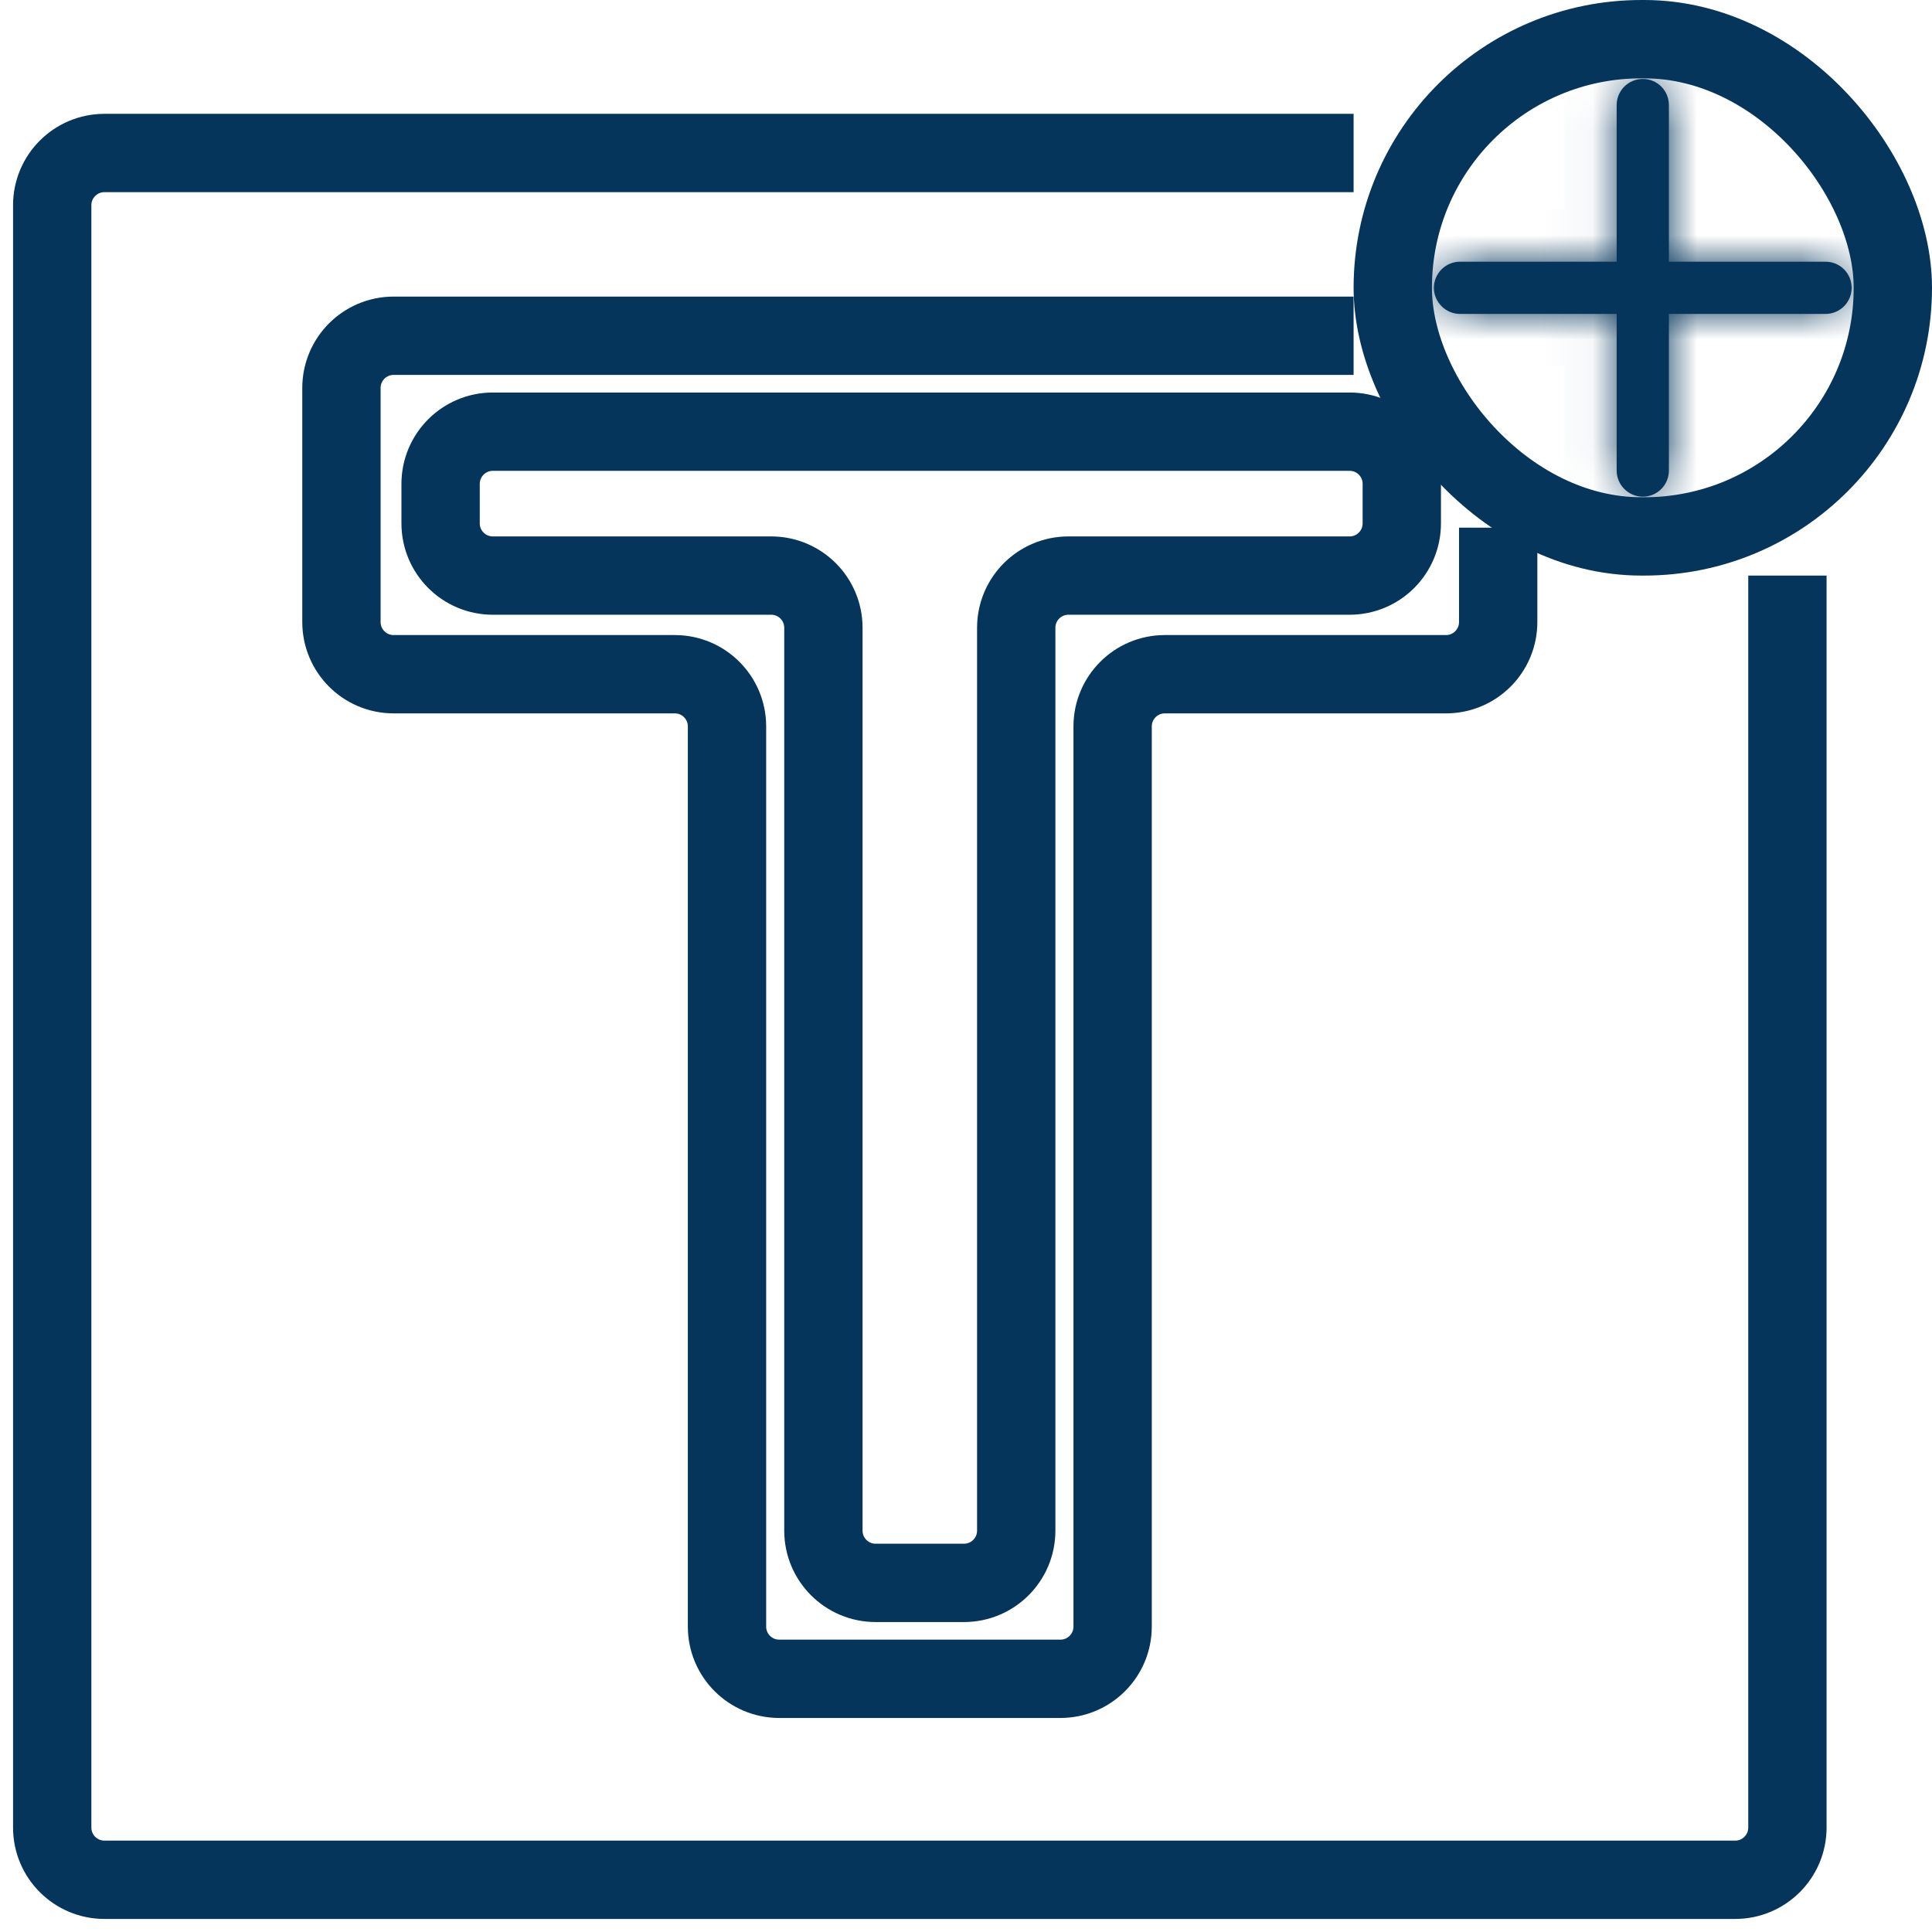 <?xml version="1.0" encoding="UTF-8"?>
<svg xmlns="http://www.w3.org/2000/svg" width="37" height="37" viewBox="0 0 37 37" fill="none">
  <path d="M25.923 6.43H23.154H17.616H7.539C6.986 6.43 6.539 6.878 6.539 7.43V11.912C6.539 12.465 6.986 12.912 7.539 12.912H12.923C13.476 12.912 13.923 13.36 13.923 13.912V31.151C13.923 31.703 14.371 32.151 14.923 32.151H20.308C20.86 32.151 21.308 31.703 21.308 31.151V13.912C21.308 13.36 21.756 12.912 22.308 12.912H27.692C28.245 12.912 28.692 12.465 28.692 11.912V10.105M9.438 8.267H25.846C26.399 8.267 26.846 8.715 26.846 9.267V10.023C26.846 10.575 26.399 11.023 25.846 11.023H20.462C19.909 11.023 19.462 11.471 19.462 12.023V29.314C19.462 29.866 19.014 30.314 18.462 30.314H16.769C16.217 30.314 15.769 29.866 15.769 29.314V12.023C15.769 11.471 15.322 11.023 14.769 11.023H9.438C8.886 11.023 8.438 10.575 8.438 10.023V9.267C8.438 8.715 8.886 8.267 9.438 8.267Z" stroke="#05355A" stroke-width="1.5"></path>
  <path d="M25.923 2.93H17.615H2C1.448 2.93 1 3.378 1 3.93V35C1 35.552 1.448 36 2 36H33.231C33.783 36 34.231 35.552 34.231 35V19.465V11.023" stroke="#05355A" stroke-width="1.5"></path>
  <mask id="path-4-inside-1_466_2172" fill="white">
    <path fill-rule="evenodd" clip-rule="evenodd" d="M31.961 2.012C31.961 1.879 31.909 1.752 31.815 1.658C31.721 1.564 31.594 1.512 31.461 1.512C31.329 1.512 31.202 1.564 31.108 1.658C31.014 1.752 30.961 1.879 30.961 2.012V5.012H27.961C27.829 5.012 27.702 5.064 27.608 5.158C27.514 5.252 27.461 5.379 27.461 5.512C27.461 5.644 27.514 5.771 27.608 5.865C27.702 5.959 27.829 6.012 27.961 6.012H30.961V9.012C30.961 9.144 31.014 9.271 31.108 9.365C31.202 9.459 31.329 9.512 31.461 9.512C31.594 9.512 31.721 9.459 31.815 9.365C31.909 9.271 31.961 9.144 31.961 9.012V6.012H34.961C35.094 6.012 35.221 5.959 35.315 5.865C35.409 5.771 35.461 5.644 35.461 5.512C35.461 5.379 35.409 5.252 35.315 5.158C35.221 5.064 35.094 5.012 34.961 5.012H31.961V2.012Z"></path>
  </mask>
  <path fill-rule="evenodd" clip-rule="evenodd" d="M31.961 2.012C31.961 1.879 31.909 1.752 31.815 1.658C31.721 1.564 31.594 1.512 31.461 1.512C31.329 1.512 31.202 1.564 31.108 1.658C31.014 1.752 30.961 1.879 30.961 2.012V5.012H27.961C27.829 5.012 27.702 5.064 27.608 5.158C27.514 5.252 27.461 5.379 27.461 5.512C27.461 5.644 27.514 5.771 27.608 5.865C27.702 5.959 27.829 6.012 27.961 6.012H30.961V9.012C30.961 9.144 31.014 9.271 31.108 9.365C31.202 9.459 31.329 9.512 31.461 9.512C31.594 9.512 31.721 9.459 31.815 9.365C31.909 9.271 31.961 9.144 31.961 9.012V6.012H34.961C35.094 6.012 35.221 5.959 35.315 5.865C35.409 5.771 35.461 5.644 35.461 5.512C35.461 5.379 35.409 5.252 35.315 5.158C35.221 5.064 35.094 5.012 34.961 5.012H31.961V2.012Z" fill="#05355A"></path>
  <path d="M30.961 2.012H29.961H30.961ZM30.961 5.012V6.012H31.961V5.012H30.961ZM27.961 5.012V4.012V5.012ZM30.961 6.012H31.961V5.012H30.961V6.012ZM30.961 9.012H29.961H30.961ZM31.961 6.012V5.012H30.961V6.012H31.961ZM34.961 5.012V4.012V5.012ZM31.961 5.012H30.961V6.012H31.961V5.012ZM32.961 2.012C32.961 1.614 32.803 1.232 32.522 0.951L31.108 2.365C31.014 2.271 30.961 2.144 30.961 2.012H32.961ZM32.522 0.951C32.241 0.67 31.859 0.512 31.461 0.512V2.512C31.329 2.512 31.202 2.459 31.108 2.365L32.522 0.951ZM31.461 0.512C31.064 0.512 30.682 0.67 30.401 0.951L31.815 2.365C31.721 2.459 31.594 2.512 31.461 2.512V0.512ZM30.401 0.951C30.119 1.232 29.961 1.614 29.961 2.012H31.961C31.961 2.144 31.909 2.271 31.815 2.365L30.401 0.951ZM29.961 2.012V5.012H31.961V2.012H29.961ZM30.961 4.012H27.961V6.012H30.961V4.012ZM27.961 4.012C27.564 4.012 27.182 4.17 26.901 4.451L28.315 5.865C28.221 5.959 28.094 6.012 27.961 6.012V4.012ZM26.901 4.451C26.619 4.732 26.461 5.114 26.461 5.512H28.461C28.461 5.644 28.409 5.771 28.315 5.865L26.901 4.451ZM26.461 5.512C26.461 5.909 26.619 6.291 26.901 6.572L28.315 5.158C28.409 5.252 28.461 5.379 28.461 5.512H26.461ZM26.901 6.572C27.182 6.854 27.564 7.012 27.961 7.012V5.012C28.094 5.012 28.221 5.064 28.315 5.158L26.901 6.572ZM27.961 7.012H30.961V5.012H27.961V7.012ZM29.961 6.012V9.012H31.961V6.012H29.961ZM29.961 9.012C29.961 9.409 30.119 9.791 30.401 10.072L31.815 8.658C31.909 8.752 31.961 8.879 31.961 9.012H29.961ZM30.401 10.072C30.682 10.354 31.064 10.512 31.461 10.512V8.512C31.594 8.512 31.721 8.564 31.815 8.658L30.401 10.072ZM31.461 10.512C31.859 10.512 32.241 10.354 32.522 10.072L31.108 8.658C31.202 8.564 31.329 8.512 31.461 8.512V10.512ZM32.522 10.072C32.803 9.791 32.961 9.409 32.961 9.012H30.961C30.961 8.879 31.014 8.752 31.108 8.658L32.522 10.072ZM32.961 9.012V6.012H30.961V9.012H32.961ZM31.961 7.012H34.961V5.012H31.961V7.012ZM34.961 7.012C35.359 7.012 35.741 6.854 36.022 6.572L34.608 5.158C34.702 5.064 34.829 5.012 34.961 5.012V7.012ZM36.022 6.572C36.303 6.291 36.461 5.909 36.461 5.512H34.461C34.461 5.379 34.514 5.252 34.608 5.158L36.022 6.572ZM36.461 5.512C36.461 5.114 36.303 4.732 36.022 4.451L34.608 5.865C34.514 5.771 34.461 5.644 34.461 5.512H36.461ZM36.022 4.451C35.741 4.17 35.359 4.012 34.961 4.012V6.012C34.829 6.012 34.702 5.959 34.608 5.865L36.022 4.451ZM34.961 4.012H31.961V6.012H34.961V4.012ZM32.961 5.012V2.012H30.961V5.012H32.961Z" fill="#05355A" mask="url(#path-4-inside-1_466_2172)"></path>
  <rect x="26.673" y="0.75" width="9.577" height="9.523" rx="4.762" stroke="#05355A" stroke-width="1.5"></rect>
</svg>
